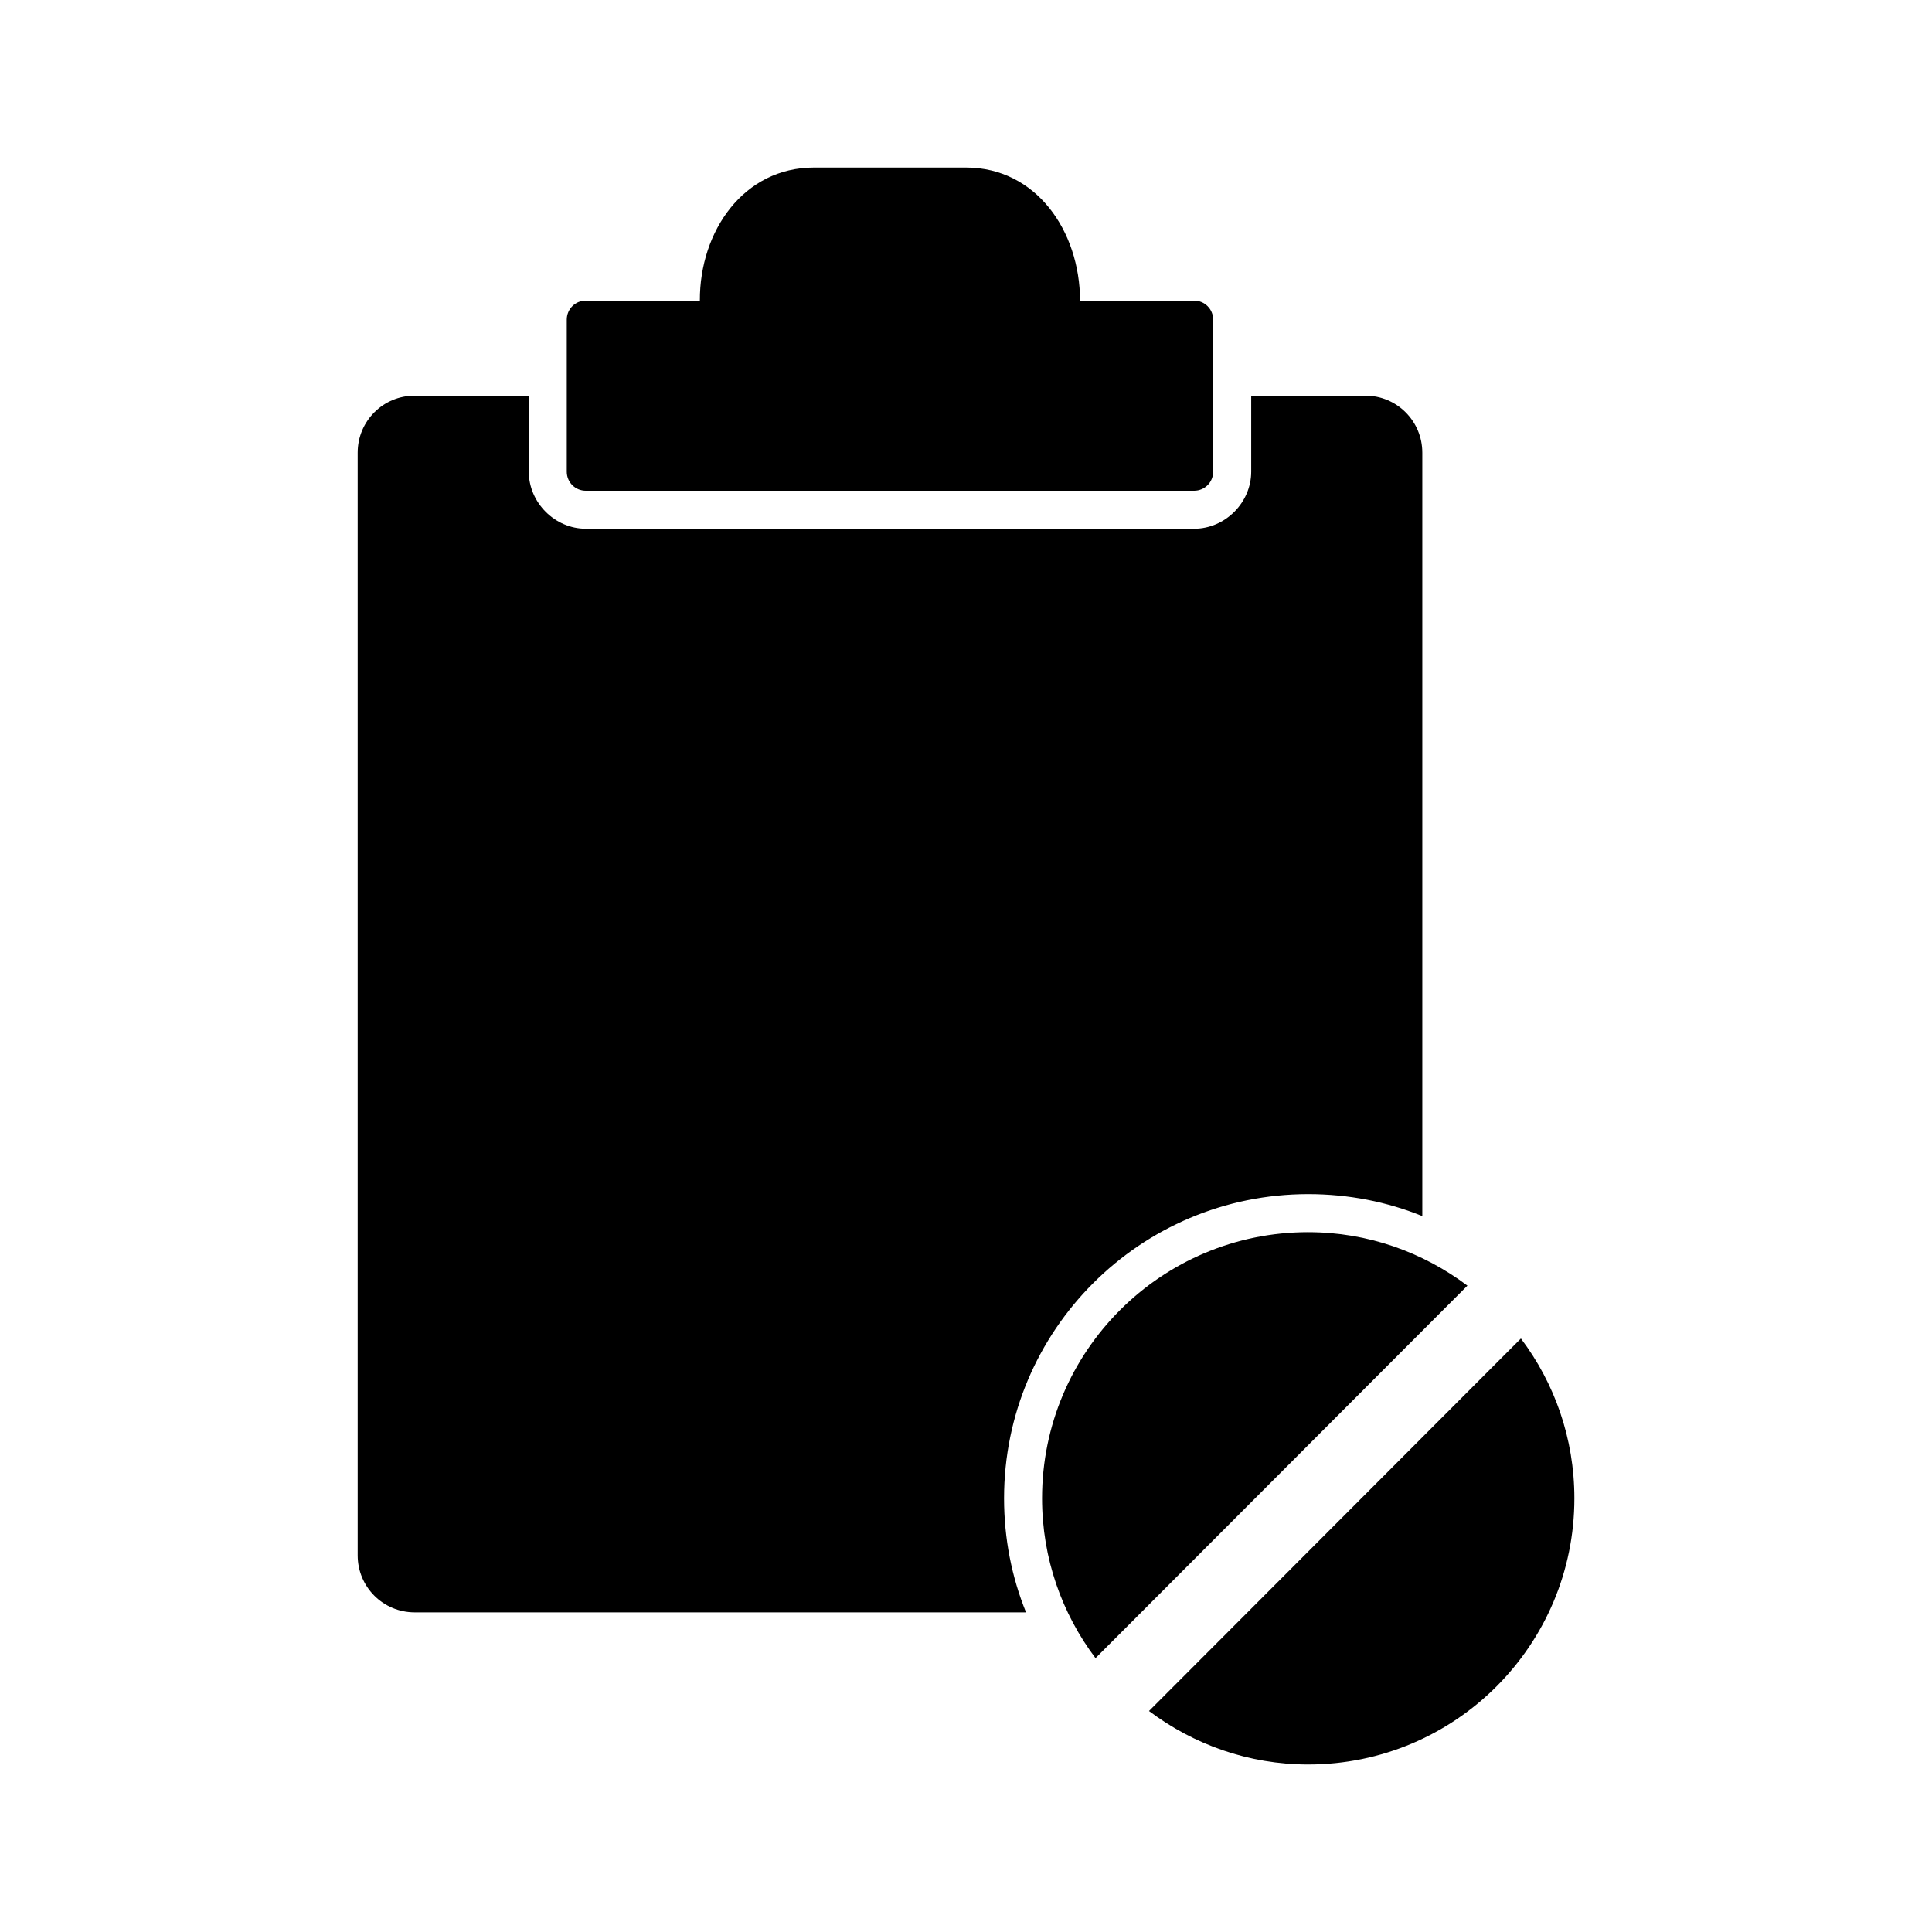 <?xml version="1.0" encoding="UTF-8"?>
<!-- Uploaded to: ICON Repo, www.svgrepo.com, Generator: ICON Repo Mixer Tools -->
<svg fill="#000000" width="800px" height="800px" version="1.1" viewBox="144 144 512 512" xmlns="http://www.w3.org/2000/svg">
 <path d="m359.7 188.4c-18.543 0-30.293 16.723-30.23 35.266h-30.23c-2.793 0-5.039 2.246-5.039 5.039v40.305c0 2.793 2.246 5.039 5.039 5.039h161.22c2.793 0 5.039-2.246 5.039-5.039v-40.305c0-2.793-2.246-5.039-5.039-5.039h-30.23c-0.066-18.543-11.688-35.266-30.23-35.266h-40.305zm-105.8 60.457c-8.375 0-15.113 6.742-15.113 15.113v292.21c0 8.375 6.742 15.113 15.113 15.113h162.01c-3.789-9.348-5.824-19.523-5.824-30.23 0-44.52 36.09-80.609 80.609-80.609 10.707 0 20.883 2.035 30.23 5.824v-202.31c0-8.375-6.742-15.113-15.113-15.113h-30.23v20.152c0 8.199-6.914 15.113-15.113 15.113h-161.22c-8.199 0-15.113-6.914-15.113-15.113v-20.152h-30.23zm236.79 221.68c-38.953 0-70.535 31.578-70.535 70.535 0 15.91 5.281 30.551 14.168 42.352l98.559-98.715c-11.781-8.84-26.328-14.168-42.195-14.168zm56.363 28.184-98.559 98.715c11.781 8.84 26.328 14.168 42.195 14.168 38.953 0 70.535-31.578 70.535-70.535 0-15.91-5.281-30.551-14.168-42.352z"/>
</svg>